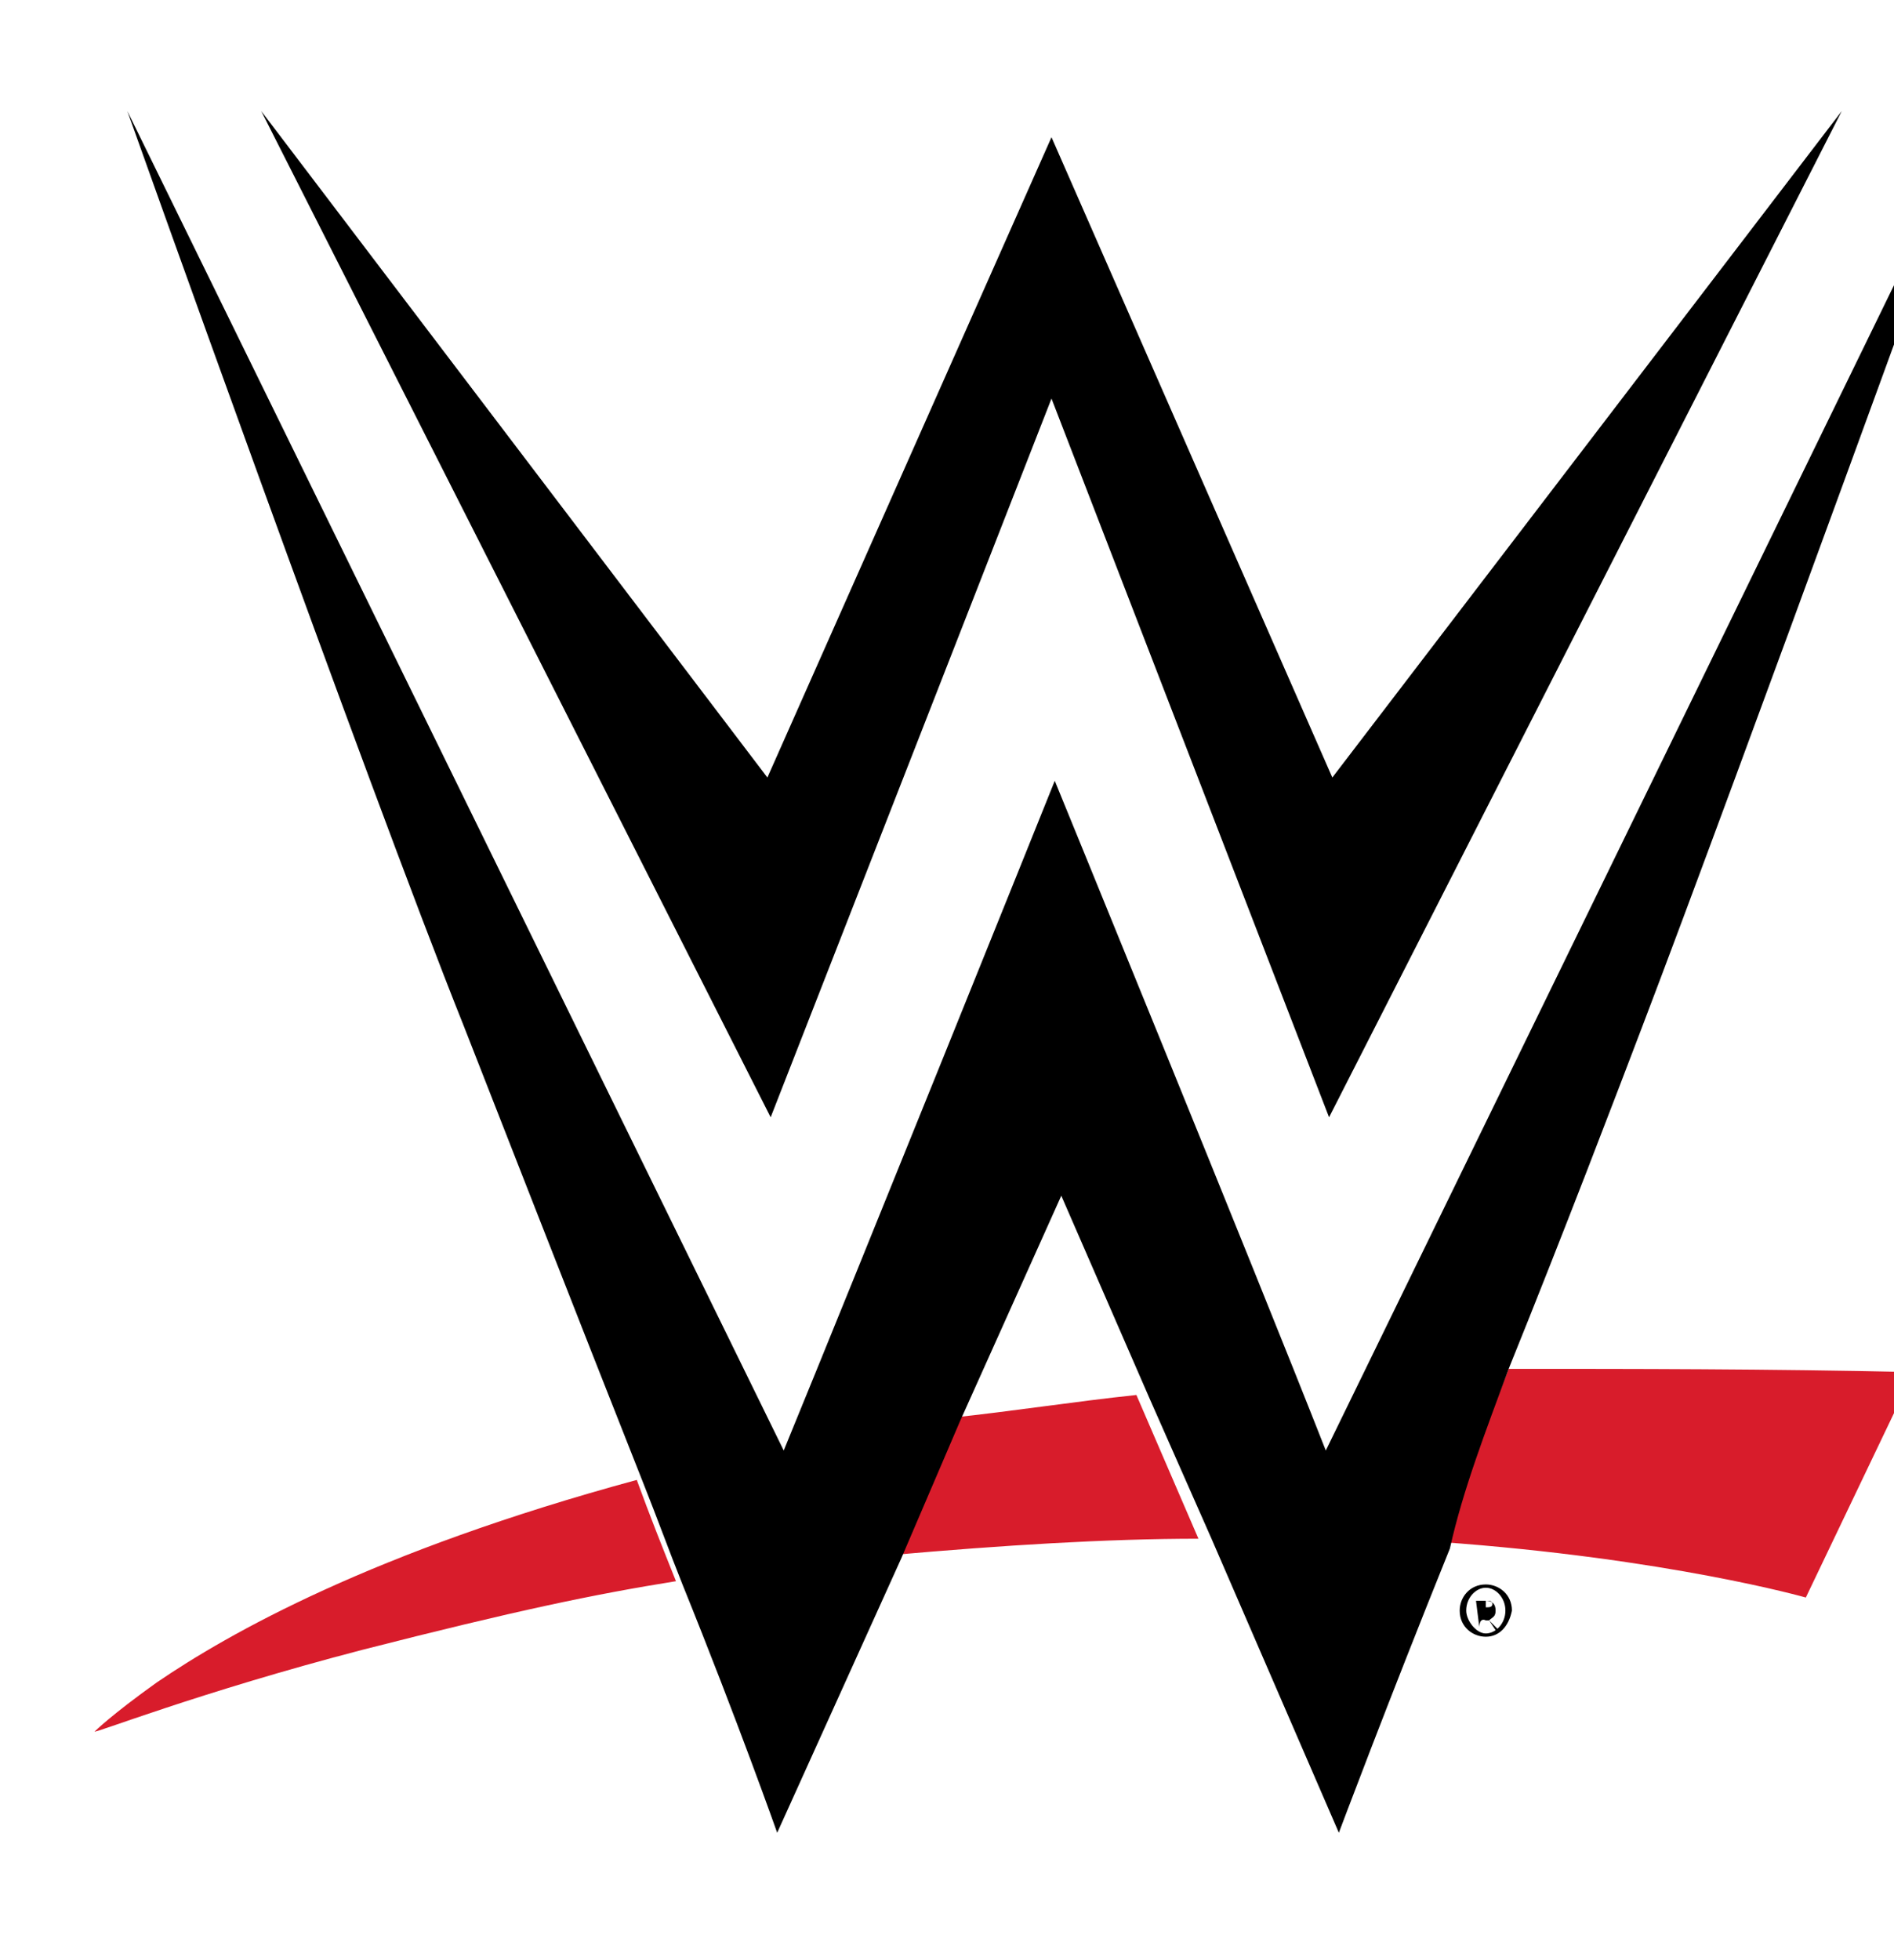 <svg viewBox="0 0 58 60" id="wwe" xmlns="http://www.w3.org/2000/svg"><path d="M29.1 43.4l-1.8 4.2c3.4-.3 6.6-.5 9.4-.5l-1.9-4.4c-1.9.2-3.8.5-5.7.7zm17.1-1.5c-.7 1.8-1.4 3.6-2.1 5.3 7 .5 11.2 1.7 11.2 1.7l3.3-6.9c-4.5-.1-8.6-.1-12.4-.1zM4.8 51.5c-1.4 1-1.9 1.5-1.9 1.5-.1.1 3.2-1.2 8.2-2.5 4.7-1.2 7.1-1.7 9.6-2.1-.4-1-.8-2-1.2-3.1C11.4 47.5 7 50 4.8 51.5z" fill="#d81c2b"/><path d="M32.2 12.2l8.5 22L56.4 3.4 40.8 23.8 32.2 4.2l-8.7 19.6L8 3.4l15.6 30.8z"/><path d="M46.2 41.9c1.7-4.2 3.3-8.4 4.1-10.5 2.9-7.6 10.3-28 10.3-28l-20 41c-2.2-5.6-8.3-20.5-8.3-20.5-.4 1-6 14.9-8.3 20.5L3.9 3.4s7.3 20.5 10.3 28c1.1 2.8 3.4 8.7 5.5 14 .4 1 .8 2.1 1.2 3.1 1.7 4.2 2.9 7.6 2.9 7.6l3.8-8.4 1.8-4.2 3.1-6.9 2.7 6.2 1.9 4.3 3.9 9s1.5-4 3.4-8.7c.4-1.8 1.1-3.6 1.8-5.5zm-.7 8.2c-.4 0-.8-.3-.8-.8 0-.4.3-.8.8-.8.4 0 .8.3.8.8-.1.5-.4.8-.8.8zm0-1.5c-.3 0-.6.3-.6.7 0 .3.3.7.6.7s.6-.3.6-.7-.3-.7-.6-.7zm-.2 1.2l-.1-.8h.3c.2 0 .3.1.3.3s-.1.2-.2.3l.3.3h-.1l-.2-.3h-.1c-.2-.1-.2.2-.2.2zm.2-.6c.1 0 .2 0 .2-.1s-.1-.1-.1-.1h-.1v.2z"/></svg>